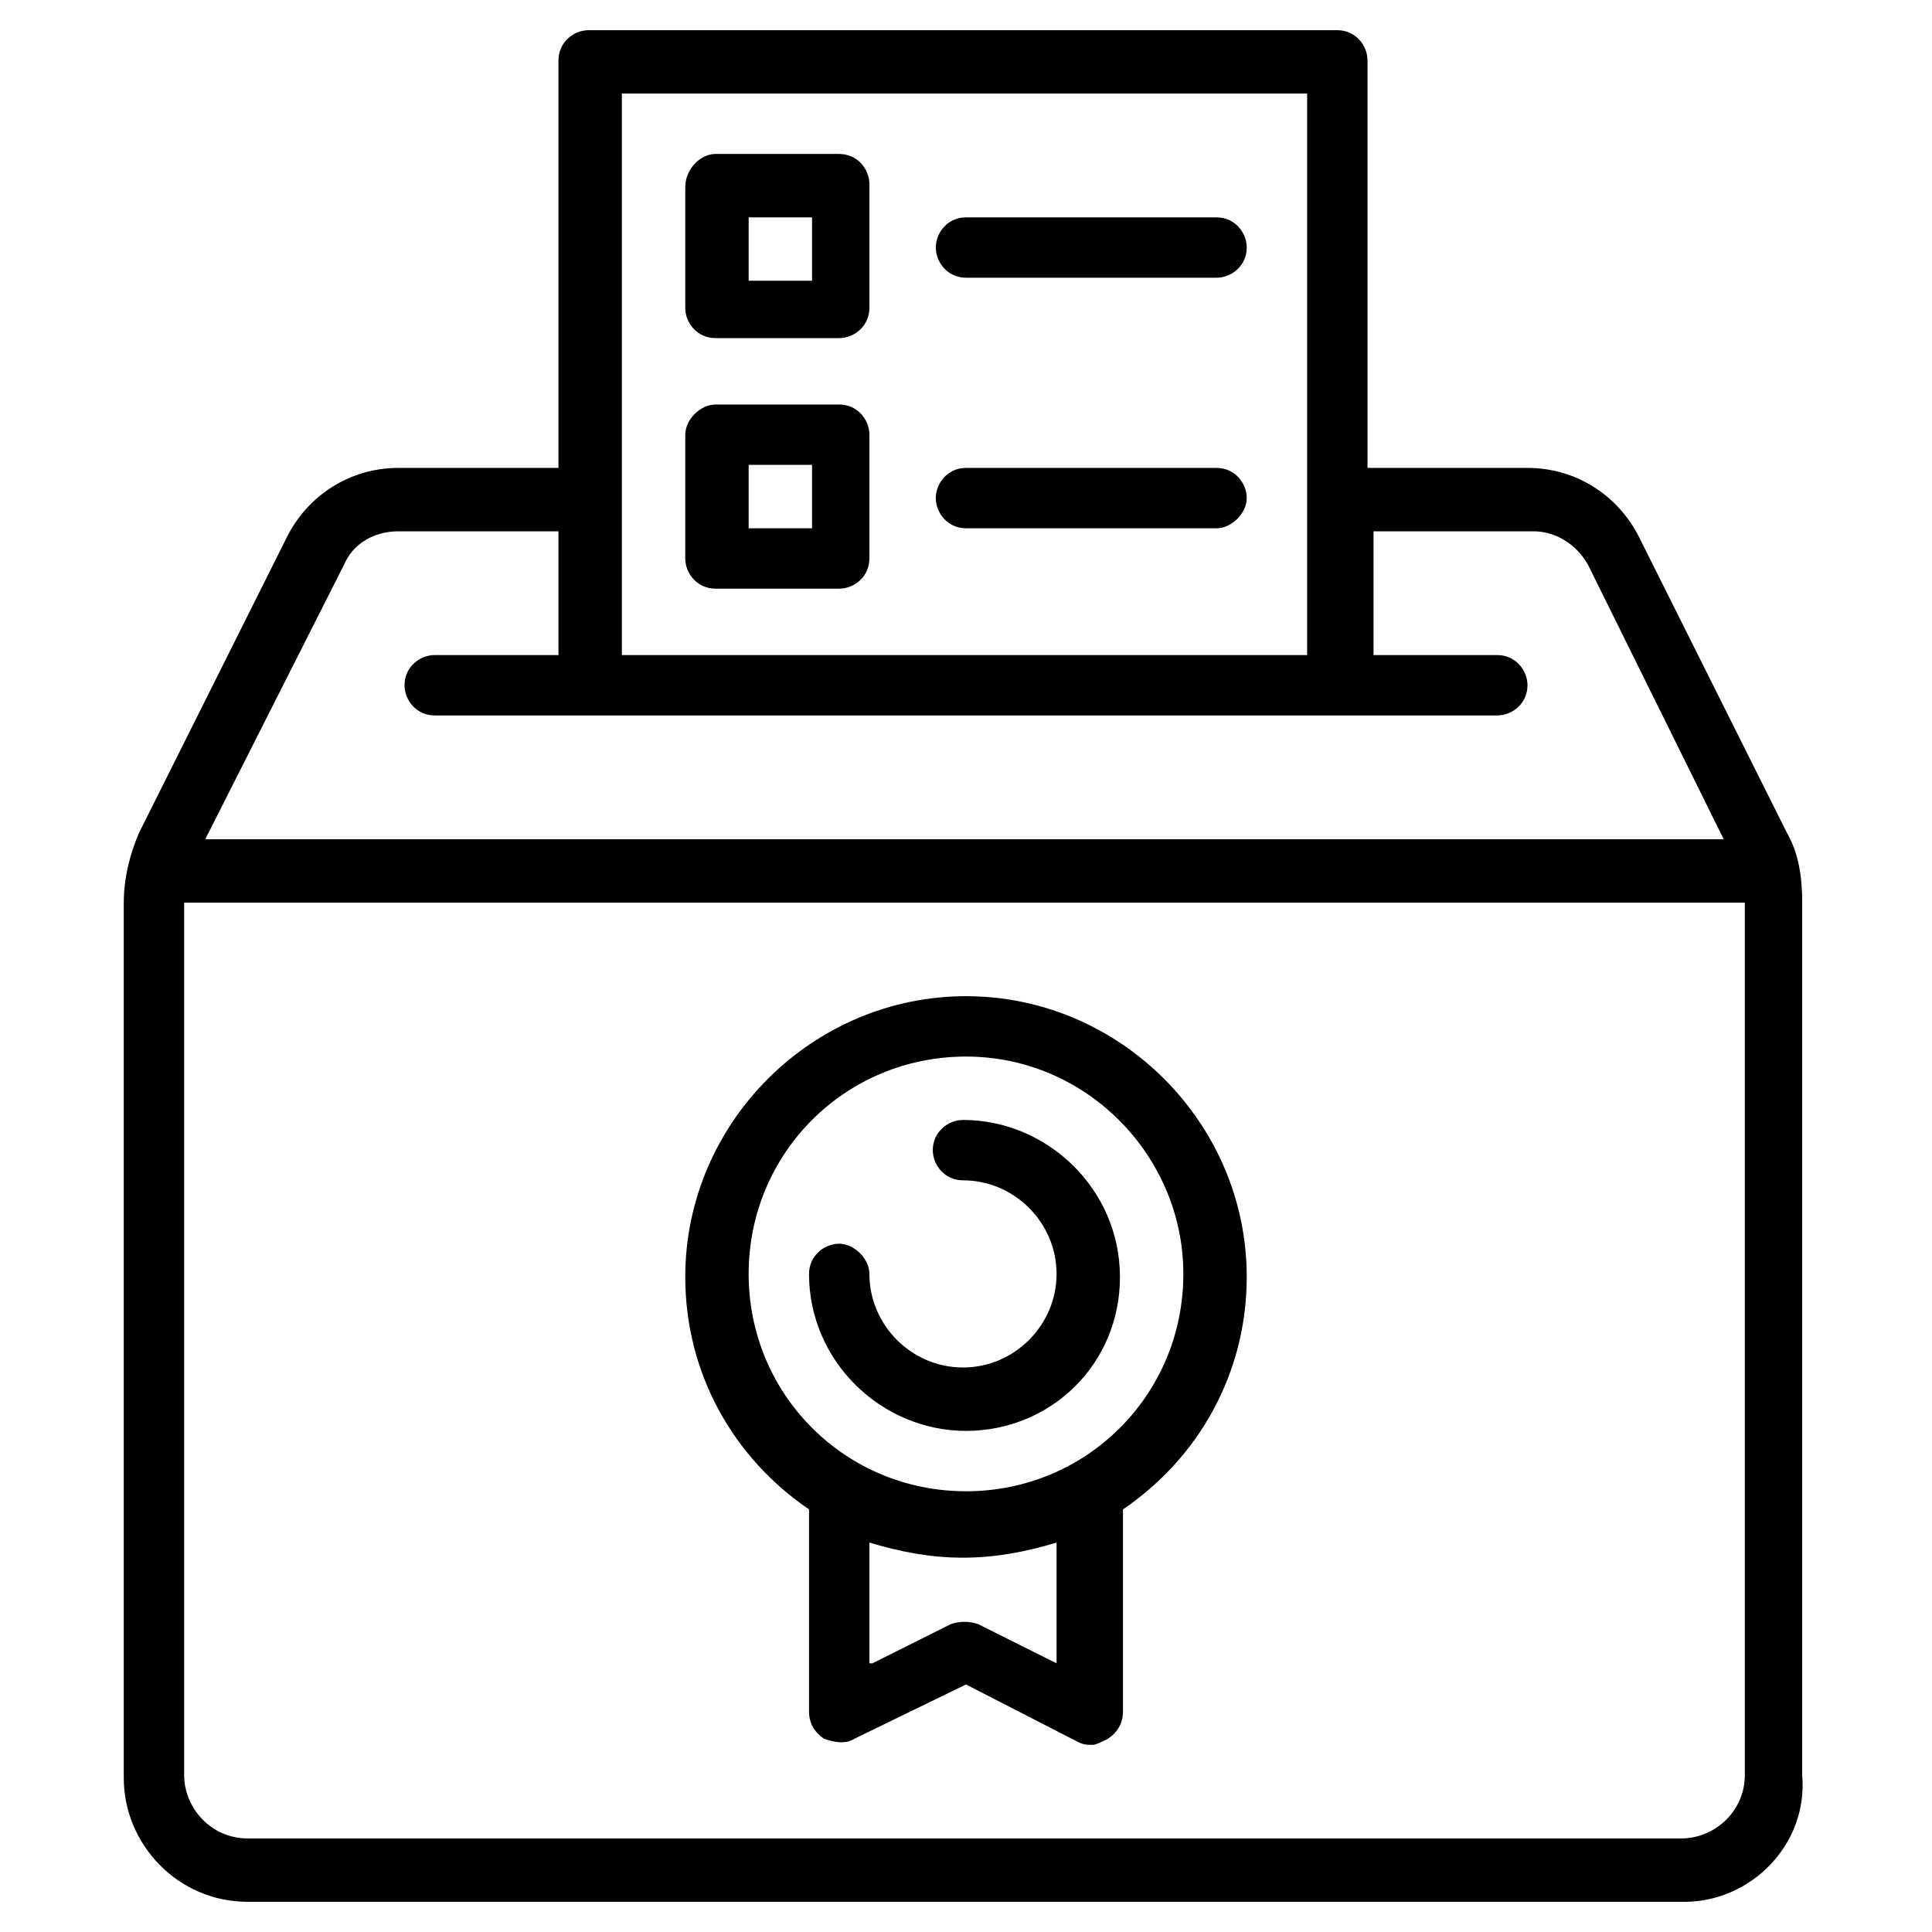 <?xml version="1.0" encoding="utf-8"?>
<!-- Generator: Adobe Illustrator 23.0.2, SVG Export Plug-In . SVG Version: 6.00 Build 0)  -->
<svg version="1.1" id="Ebene_1" xmlns:ev="http://www.w3.org/2001/xml-events"
	 xmlns="http://www.w3.org/2000/svg" xmlns:xlink="http://www.w3.org/1999/xlink" x="0px" y="0px" viewBox="0 0 64 64"
	 style="enable-background:new 0 0 64 64;" xml:space="preserve">
<style type="text/css">
	.st0{fill:#000000;}
</style>
<path class="st0" d="M55.8,63H8.2c-2.3,0-4.1-1.9-4.1-4.1V29.9c0-0.8,0.2-1.6,0.5-2.3l4.9-9.8c0.7-1.4,2.1-2.3,3.7-2.3h5.3V2
	c0-0.6,0.5-1,1-1h24.8c0.6,0,1,0.5,1,1v13.5h5.3c1.6,0,3,0.9,3.7,2.3l4.9,9.8c0.4,0.7,0.5,1.5,0.5,2.3v28.9C59.9,61.1,58,63,55.8,63
	z M43.4,3.1H20.6v18.6h22.7V3.1z M52.6,18.7c-0.4-0.7-1.1-1.1-1.8-1.1h-5.3v4.1h4.1c0.6,0,1,0.5,1,1c0,0.6-0.5,1-1,1h-5.2H19.6h-5.2
	c-0.6,0-1-0.5-1-1c0-0.6,0.5-1,1-1h4.1v-4.1h-5.3c-0.8,0-1.5,0.4-1.8,1.1l-4.6,9.1h50.3L52.6,18.7z M57.8,29.9
	C57.8,29.9,57.8,29.9,57.8,29.9l-51.7,0c0,0,0,0,0,0v28.9c0,1.1,0.9,2.1,2.1,2.1h47.5c1.1,0,2.1-0.9,2.1-2.1V29.9z M37.2,50v6.7
	c0,0.4-0.2,0.7-0.5,0.9c-0.2,0.1-0.4,0.2-0.5,0.2c-0.2,0-0.3,0-0.5-0.1L32,55.8l-3.7,1.8c-0.3,0.2-0.7,0.1-1,0
	c-0.3-0.2-0.5-0.5-0.5-0.9V50c-2.5-1.7-4.1-4.5-4.1-7.7c0-5.1,4.2-9.3,9.3-9.3c5.1,0,9.3,4.2,9.3,9.3C41.3,45.5,39.7,48.3,37.2,50z
	 M28.9,55.1l2.6-1.3c0.3-0.1,0.6-0.1,0.9,0l2.6,1.3v-4c-1,0.3-2,0.5-3.1,0.5c-1.1,0-2.1-0.2-3.1-0.5V55.1z M32,35
	c-4,0-7.2,3.2-7.2,7.2c0,4,3.2,7.2,7.2,7.2s7.2-3.2,7.2-7.2C39.2,38.3,36,35,32,35z M32,47.4c-2.8,0-5.2-2.3-5.2-5.2
	c0-0.6,0.5-1,1-1s1,0.5,1,1c0,1.7,1.4,3.1,3.1,3.1c1.7,0,3.1-1.4,3.1-3.1c0-1.7-1.4-3.1-3.1-3.1c-0.6,0-1-0.5-1-1c0-0.6,0.5-1,1-1
	c2.8,0,5.2,2.3,5.2,5.2S34.8,47.4,32,47.4z M23.7,5.1h4.1c0.6,0,1,0.5,1,1v4.1c0,0.6-0.5,1-1,1h-4.1c-0.6,0-1-0.5-1-1V6.2
	C22.7,5.6,23.2,5.1,23.7,5.1z M24.8,9.3h2.1V7.2h-2.1V9.3z M23.7,13.4h4.1c0.6,0,1,0.5,1,1v4.1c0,0.6-0.5,1-1,1h-4.1
	c-0.6,0-1-0.5-1-1v-4.1C22.7,13.9,23.2,13.4,23.7,13.4z M24.8,17.5h2.1v-2.1h-2.1V17.5z M32,7.2h8.3c0.6,0,1,0.5,1,1
	c0,0.6-0.5,1-1,1H32c-0.6,0-1-0.5-1-1C31,7.7,31.4,7.2,32,7.2z M32,15.5h8.3c0.6,0,1,0.5,1,1s-0.5,1-1,1H32c-0.6,0-1-0.5-1-1
	S31.4,15.5,32,15.5z"/>
</svg>
